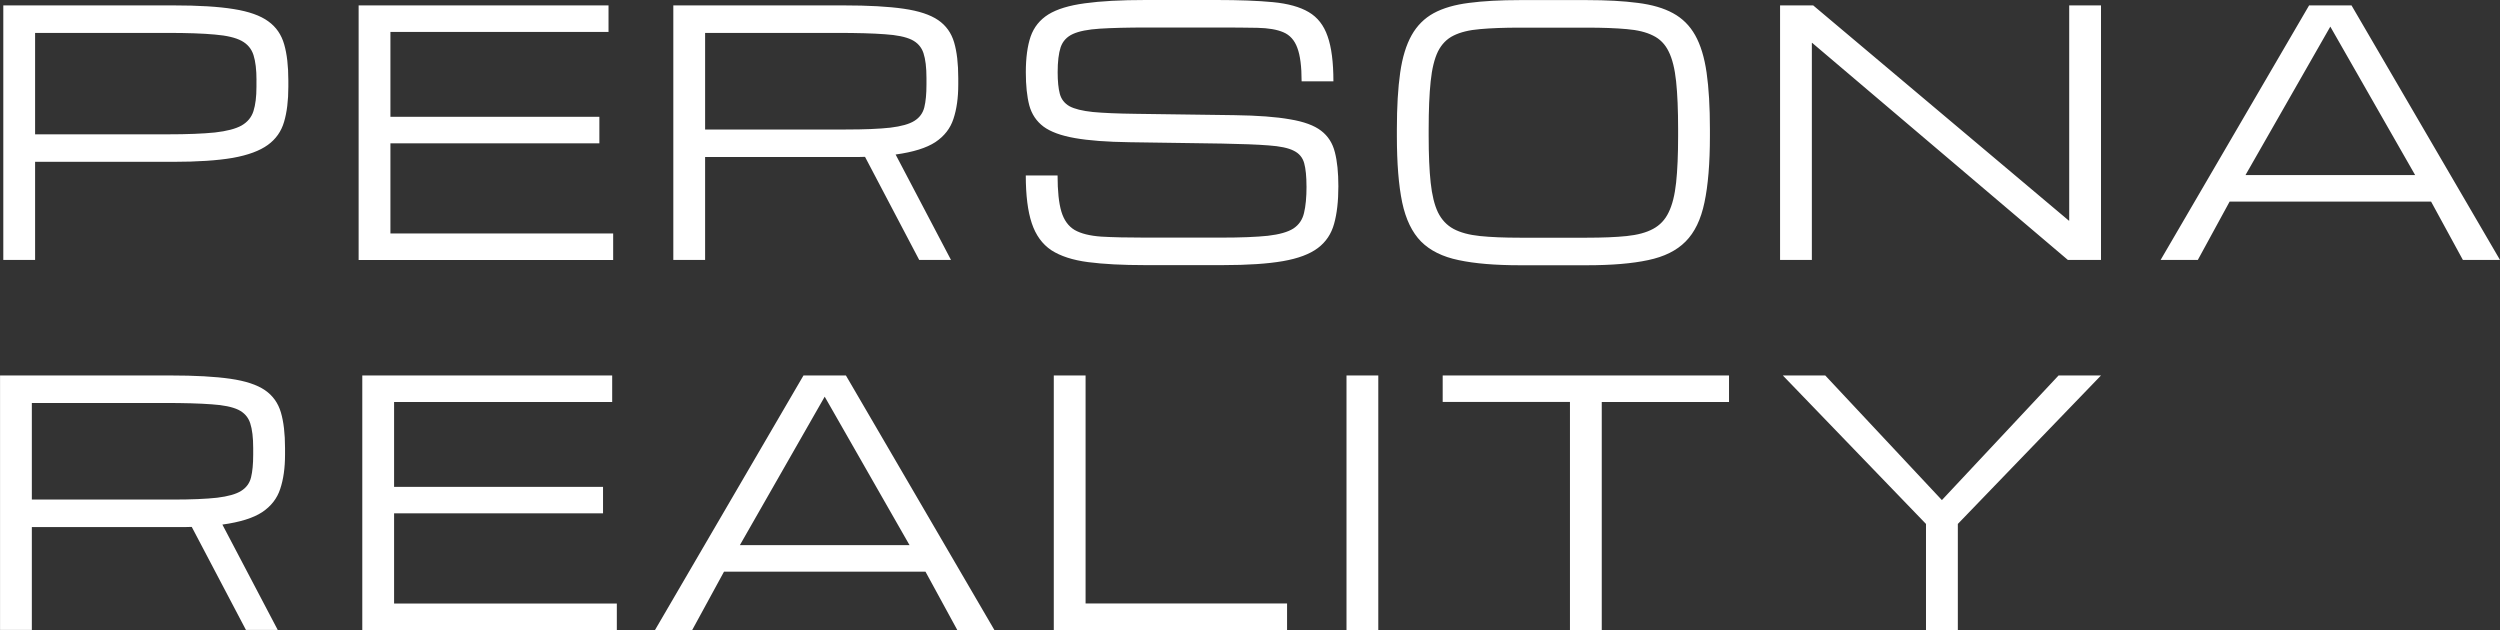 <?xml version="1.0" encoding="UTF-8"?><svg id="_レイヤー_1" xmlns="http://www.w3.org/2000/svg" viewBox="0 0 559.84 141.09"><rect x="0" y="0" width="559.84" height="141.09" fill="#333333" stroke="none"/><defs><style>.cls-1{fill:#fff;}</style></defs><path class="cls-1" d="M.74,58.21V1.21h38.15c5.57,0,10.04.27,13.43.82,3.41.54,6,1.46,7.76,2.75,1.76,1.26,2.94,2.98,3.56,5.16.62,2.15.93,4.84.93,8.05v1.48c0,3.07-.32,5.68-.96,7.83-.62,2.13-1.83,3.85-3.64,5.16-1.81,1.31-4.42,2.28-7.83,2.89-3.41.59-7.9.89-13.47.89H7.86v21.97s-7.12,0-7.12,0ZM57.44,17.98c0-2.35-.22-4.23-.67-5.64-.45-1.41-1.34-2.47-2.67-3.19-1.34-.72-3.33-1.19-5.97-1.41-2.65-.25-6.18-.37-10.61-.37H7.86v22.71h29.65c4.43,0,7.97-.14,10.61-.41,2.65-.3,4.64-.82,5.97-1.56,1.34-.77,2.23-1.84,2.67-3.23.45-1.41.67-3.22.67-5.42v-1.48h0ZM80.31,58.21V1.21h55.96v5.94h-48.84v19h46.79v5.94h-46.79v20.19h49.88v5.94h-57ZM150.76,1.21h38.15c5.57,0,10.04.25,13.43.74,3.41.49,6,1.35,7.76,2.56,1.76,1.21,2.94,2.87,3.56,4.97.62,2.1.93,4.76.93,7.98v1.48c0,2.97-.36,5.53-1.08,7.68-.69,2.13-2.04,3.86-4.04,5.2-2,1.31-4.97,2.24-8.91,2.78l12.4,23.6h-7.12l-12.13-23.08c-.5.02-1.01.04-1.56.04h-34.25v23.04h-7.12V1.21h-.02ZM157.89,29h31.51c4.23,0,7.56-.14,9.98-.41,2.45-.3,4.24-.8,5.38-1.52,1.16-.72,1.9-1.73,2.23-3.04.32-1.31.48-3.01.48-5.08v-1.48c0-2.35-.22-4.21-.67-5.57s-1.34-2.36-2.67-3.01c-1.34-.64-3.33-1.05-5.97-1.22-2.65-.2-6.19-.3-10.61-.3h-29.65v21.63h0ZM292.57,41.73c0-2.2-.17-3.93-.52-5.2-.35-1.26-1.13-2.19-2.34-2.78-1.21-.62-3.09-1.01-5.64-1.19-2.55-.2-6.04-.33-10.46-.41l-20.63-.3c-5.1-.07-9.19-.38-12.28-.93-3.09-.54-5.43-1.4-7.01-2.56-1.58-1.19-2.65-2.77-3.19-4.75-.52-1.98-.78-4.45-.78-7.42,0-3.24.36-5.91,1.08-8.02.74-2.1,2.07-3.75,3.97-4.94,1.93-1.19,4.65-2.02,8.16-2.49,3.51-.49,8.05-.74,13.62-.74h15.88c5.05,0,9.25.16,12.62.48,3.36.32,6.04,1.06,8.02,2.23,1.98,1.16,3.39,2.97,4.23,5.42.87,2.45,1.3,5.81,1.3,10.09h-7.12c0-3.32-.32-5.81-.96-7.5-.62-1.71-1.66-2.87-3.12-3.49-1.43-.62-3.38-.95-5.83-1-2.45-.05-5.49-.07-9.13-.07h-15.51c-4.43,0-7.98.09-10.65.26-2.65.17-4.65.57-6.01,1.19-1.36.62-2.28,1.61-2.75,2.97-.45,1.36-.67,3.23-.67,5.6,0,2,.16,3.61.48,4.82.32,1.21,1.04,2.14,2.15,2.78,1.14.62,2.88,1.05,5.23,1.3,2.35.22,5.55.36,9.61.41l22.12.3c5.2.07,9.34.38,12.43.93,3.12.52,5.44,1.37,6.98,2.56,1.56,1.19,2.58,2.8,3.08,4.82.52,2,.78,4.54.78,7.61,0,3.34-.32,6.15-.96,8.42-.62,2.25-1.83,4.06-3.64,5.42-1.81,1.36-4.42,2.34-7.83,2.93-3.41.59-7.9.89-13.47.89h-17.37c-5.07,0-9.33-.22-12.77-.67-3.44-.45-6.18-1.34-8.24-2.67-2.03-1.36-3.49-3.38-4.38-6.05-.89-2.67-1.34-6.23-1.34-10.69h7.12c0,3.49.28,6.18.85,8.09.57,1.9,1.56,3.28,2.97,4.12,1.43.82,3.43,1.31,5.98,1.49,2.57.15,5.84.22,9.8.22h17c4.43,0,7.93-.14,10.5-.41,2.57-.3,4.48-.84,5.71-1.63,1.24-.82,2.03-1.98,2.38-3.49.37-1.51.56-3.5.56-5.97v.02ZM340.38,59.4c-5.57,0-10.14-.38-13.73-1.15-3.59-.74-6.4-2.13-8.42-4.16-2-2.03-3.42-4.95-4.23-8.76-.79-3.81-1.19-8.77-1.19-14.88v-1.48c0-5.05.25-9.28.74-12.69.49-3.44,1.35-6.23,2.56-8.39,1.21-2.15,2.86-3.8,4.94-4.94,2.1-1.14,4.74-1.9,7.9-2.3,3.17-.42,6.98-.63,11.43-.63h14.96c4.45,0,8.26.21,11.43.63,3.17.4,5.79,1.16,7.87,2.3,2.1,1.14,3.76,2.78,4.97,4.94,1.21,2.15,2.07,4.95,2.56,8.39.49,3.41.74,7.64.74,12.69v1.48c0,6.11-.41,11.07-1.22,14.88-.79,3.81-2.2,6.73-4.23,8.76-2,2.03-4.8,3.41-8.39,4.16-3.59.77-8.16,1.15-13.73,1.15h-14.96,0ZM340.38,53.23h14.96c3.54,0,6.52-.12,8.94-.37s4.39-.78,5.9-1.6c1.53-.82,2.7-2.05,3.49-3.71.82-1.66,1.37-3.87,1.67-6.64.3-2.77.45-6.26.45-10.46v-1.48c0-4.35-.15-7.94-.45-10.76-.3-2.82-.85-5.05-1.67-6.68-.79-1.63-1.96-2.82-3.49-3.56-1.51-.77-3.48-1.25-5.9-1.45-2.42-.22-5.4-.33-8.94-.33h-14.96c-3.54,0-6.52.11-8.94.33-2.42.2-4.4.68-5.94,1.45-1.51.74-2.67,1.93-3.49,3.56-.79,1.63-1.34,3.86-1.63,6.68-.3,2.82-.45,6.41-.45,10.76v1.48c0,4.21.15,7.69.45,10.46.3,2.77.84,4.99,1.63,6.64.82,1.66,1.98,2.89,3.49,3.71,1.53.82,3.51,1.35,5.94,1.6s5.41.37,8.94.37ZM398.62,58.21V1.21h7.42l57.26,48.21h.07V1.21h7.12v57h-7.42l-57.26-48.61h-.07v48.61h-7.12ZM483.84,58.21L517.09,1.21h9.5l33.25,57h-8.31l-7.12-13.06h-45.12l-7.12,13.06h-8.33ZM502.84,39.21h38l-19-33.25-19,33.25h0ZM0,84.08h38.15c5.57,0,10.04.25,13.43.74,3.41.49,6,1.35,7.76,2.56,1.76,1.21,2.94,2.87,3.56,4.97.62,2.1.93,4.76.93,7.98v1.48c0,2.97-.36,5.53-1.08,7.68-.69,2.13-2.04,3.86-4.04,5.2-2,1.31-4.97,2.24-8.91,2.78l12.4,23.6h-7.12l-12.14-23.08c-.49.02-1.01.04-1.56.04H7.13v23.04H.01v-56.99h-.01ZM7.12,111.87h31.51c4.23,0,7.56-.14,9.98-.41,2.45-.3,4.24-.8,5.38-1.52,1.16-.72,1.91-1.73,2.23-3.04.32-1.31.48-3.01.48-5.08v-1.48c0-2.35-.22-4.21-.67-5.57s-1.34-2.36-2.67-3.01c-1.34-.64-3.33-1.05-5.97-1.22-2.65-.2-6.18-.3-10.61-.3H7.13v21.63h-.01ZM81.13,141.08v-57h55.96v5.94h-48.84v19h46.79v5.94h-46.79v20.19h49.88v5.94h-57ZM146.68,141.08l33.25-57h9.5l33.25,57h-8.31l-7.12-13.06h-45.12l-7.12,13.06h-8.33ZM165.68,122.08h38l-19-33.25-19,33.25ZM235.98,141.08v-57h7.12v51.06h45.12v5.94h-52.25.01ZM301.53,141.08v-57h7.12v57h-7.12ZM351.57,141.08v-51.07h-28.5v-5.93h64.12v5.94h-28.5v51.06s-7.12,0-7.12,0ZM431.3,141.08v-23.75l-32.06-33.25h9.5l26.12,27.91,26.13-27.91h9.5l-32.06,33.25v23.75s-7.13,0-7.13,0Z"/></svg>
